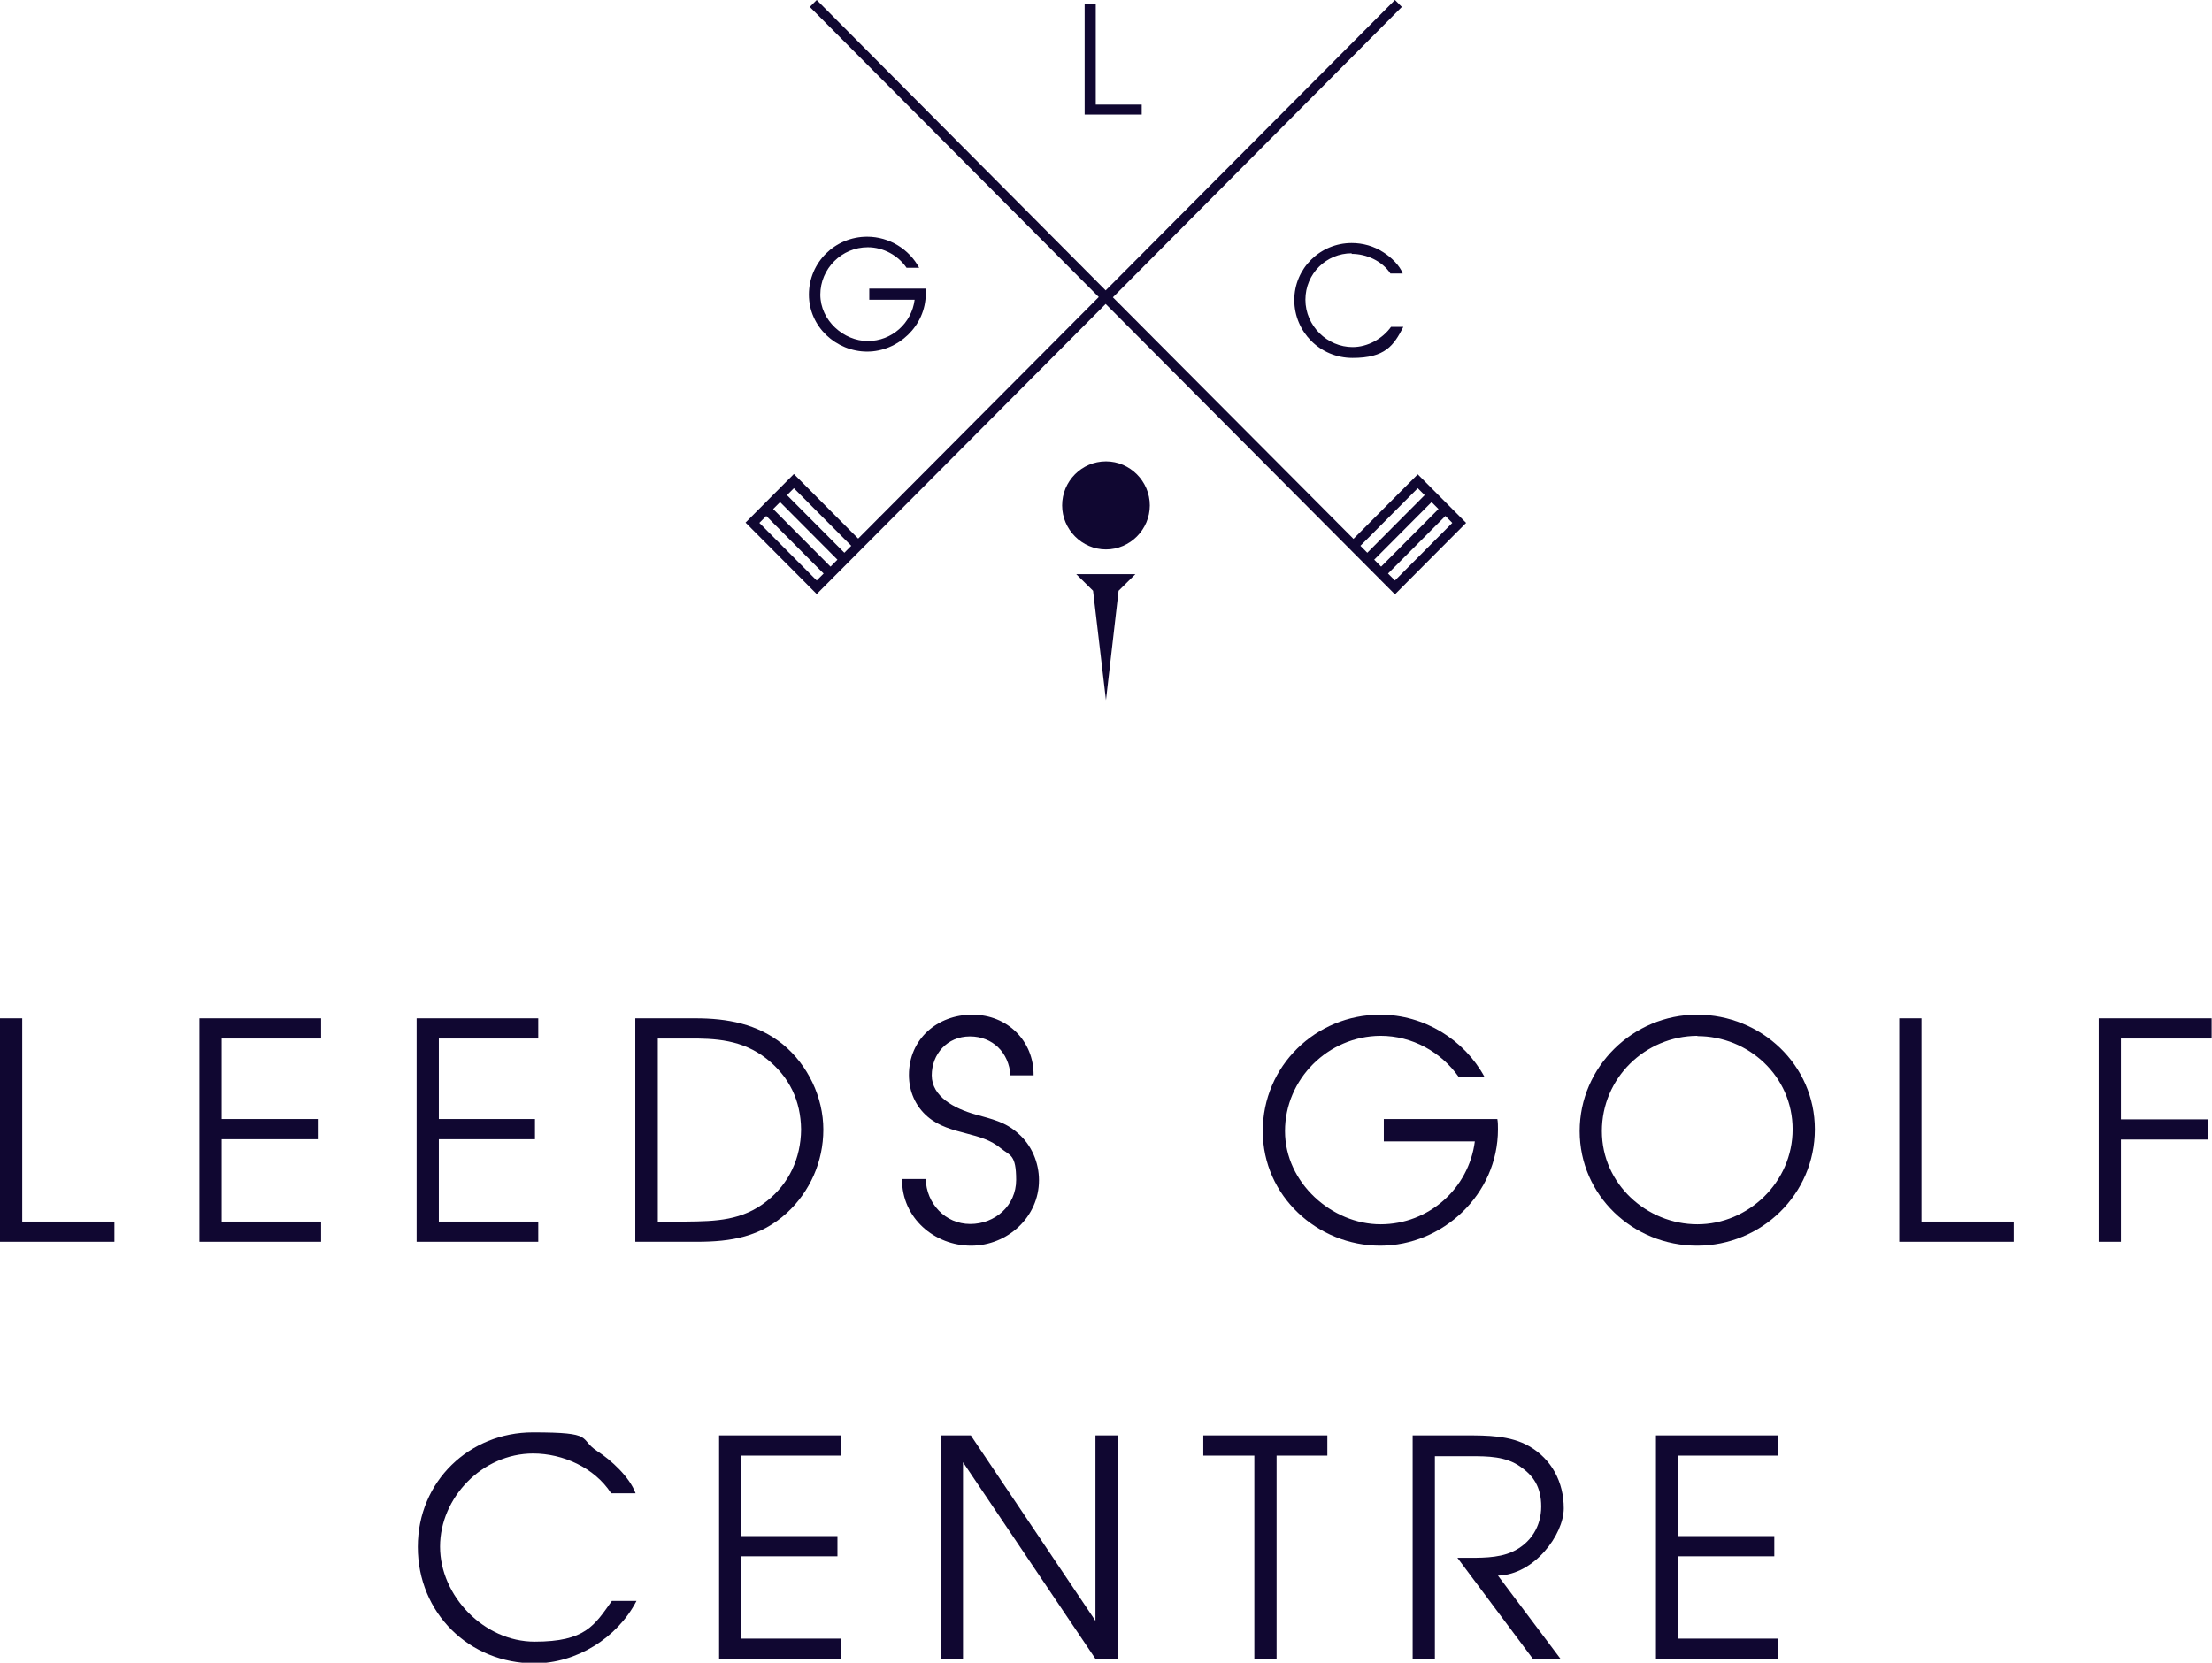 <svg width="133" height="100" viewBox="0 0 133 100" fill="none" xmlns="http://www.w3.org/2000/svg">
<path d="M68.647 6.293H65.884V0.218H65.216V6.892H68.647V6.293Z" fill="#100731"/>
<path d="M81.272 15.27C82.157 15.27 83.096 15.687 83.602 16.449H84.342C84.162 15.959 83.62 15.451 83.186 15.18C82.608 14.799 81.94 14.617 81.272 14.617C79.376 14.617 77.822 16.141 77.822 18.045C77.822 19.949 79.357 21.527 81.326 21.527C83.295 21.527 83.8 20.783 84.378 19.659H83.638C83.114 20.384 82.229 20.874 81.326 20.874C79.809 20.874 78.49 19.605 78.49 18.027C78.49 16.449 79.755 15.234 81.272 15.234V15.27Z" fill="#100731"/>
<path d="M54.488 16.104H55.265C54.669 14.998 53.477 14.236 52.14 14.236C50.208 14.236 48.637 15.778 48.637 17.718C48.637 19.659 50.28 21.146 52.14 21.146C54.001 21.146 55.662 19.605 55.662 17.664C55.662 15.724 55.662 17.465 55.662 17.356H52.267V18.027H54.994C54.813 19.441 53.621 20.511 52.177 20.511C50.732 20.511 49.323 19.278 49.323 17.718C49.323 16.159 50.605 14.871 52.177 14.871C53.116 14.871 54.001 15.361 54.506 16.104H54.488Z" fill="#100731"/>
<path d="M85.245 28.527L81.38 32.408L66.914 17.882L84.288 0.417L83.873 0L66.48 17.465L49.106 0L48.691 0.417L66.065 17.864L51.599 32.39L47.734 28.509L44.826 31.429L49.106 35.727L52.014 32.807L66.48 18.281L83.873 35.745L84.288 35.328L88.153 31.447L85.245 28.527ZM49.106 34.911L45.657 31.447L46.072 31.03L49.522 34.494L49.106 34.911ZM49.937 34.077L46.487 30.613L46.903 30.196L50.352 33.66L49.937 34.077ZM50.768 33.243L47.318 29.779L47.734 29.362L51.183 32.825L50.768 33.243ZM81.796 32.825L85.245 29.362L85.66 29.779L82.211 33.243L81.796 32.825ZM82.626 33.66L86.076 30.196L86.491 30.613L83.042 34.077L82.626 33.66ZM83.873 34.911L83.457 34.494L86.907 31.03L87.322 31.447L83.873 34.911Z" fill="#100731"/>
<path d="M65.722 35.528L66.498 42.111L67.257 35.528L68.268 34.53H64.71L65.722 35.528Z" fill="#100731"/>
<path d="M66.498 27.748C65.035 27.748 63.862 28.945 63.862 30.395C63.862 31.846 65.054 33.043 66.498 33.043C67.943 33.043 69.135 31.846 69.135 30.395C69.135 28.945 67.943 27.748 66.498 27.748Z" fill="#100731"/>
<path d="M0 61.244H1.336V73.468H6.881V74.683H0V61.244Z" fill="#100731"/>
<path d="M11.992 61.244H19.307V62.459H13.329V67.301H19.108V68.516H13.329V73.468H19.307V74.683H11.992V61.244Z" fill="#100731"/>
<path d="M25.05 61.244H32.364V62.459H26.386V67.301H32.166V68.516H26.386V73.468H32.364V74.683H25.05V61.244Z" fill="#100731"/>
<path d="M38.198 61.244H41.81C43.724 61.244 45.53 61.571 47.065 62.804C48.583 64.055 49.504 65.996 49.504 67.936C49.504 69.877 48.691 71.672 47.318 72.942C45.729 74.392 43.959 74.683 41.9 74.683H38.198V61.244ZM41.268 73.468C43.038 73.449 44.627 73.413 46.108 72.234C47.445 71.183 48.149 69.659 48.167 67.936C48.149 66.195 47.463 64.762 46.09 63.674C44.627 62.532 43.056 62.441 41.268 62.459H39.552V73.468H41.268Z" fill="#100731"/>
<path d="M55.662 70.91C55.698 72.379 56.836 73.613 58.335 73.613C59.834 73.613 61.098 72.506 61.098 70.965C61.098 69.423 60.737 69.514 60.177 69.061C59.563 68.553 58.877 68.371 58.118 68.172C57.288 67.954 56.439 67.737 55.771 67.156C55.03 66.522 54.651 65.615 54.651 64.654C54.651 62.495 56.349 61.026 58.462 61.026C60.575 61.026 62.164 62.604 62.146 64.672H60.755C60.665 63.312 59.69 62.332 58.317 62.332C56.944 62.332 56.023 63.402 56.023 64.672C56.023 65.941 57.36 66.667 58.66 67.029C59.617 67.302 60.448 67.465 61.225 68.172C62.02 68.861 62.471 69.913 62.471 70.983C62.471 73.195 60.575 74.918 58.389 74.918C56.204 74.918 54.217 73.268 54.236 70.91H55.662Z" fill="#100731"/>
<path d="M109.121 67.918C109.121 71.835 105.906 74.918 102.041 74.918C98.176 74.918 94.98 71.89 94.98 68.027C94.98 64.164 98.176 61.026 102.041 61.026C105.906 61.026 109.121 64.055 109.121 67.918ZM102.059 62.296C98.899 62.314 96.316 64.853 96.316 68.027C96.316 71.201 99.007 73.631 102.059 73.631C105.112 73.631 107.785 71.11 107.785 67.918C107.785 64.726 105.13 62.314 102.059 62.314V62.296Z" fill="#100731"/>
<path d="M114.196 61.244H115.533V73.468H121.077V74.683H114.196V61.244Z" fill="#100731"/>
<path d="M126.188 61.244H132.979V62.459H127.524V67.32H132.78V68.535H127.524V74.683H126.188V61.244Z" fill="#100731"/>
<path d="M36.735 89.79C35.742 88.266 33.845 87.414 32.057 87.414C29.005 87.414 26.459 90.062 26.459 93.018C26.459 95.974 29.095 98.731 32.148 98.731C35.2 98.731 35.742 97.751 36.789 96.282H38.27C37.114 98.513 34.658 100.036 32.148 100.036C28.21 100.036 25.122 97.008 25.122 93.036C25.122 89.064 28.247 86.144 32.039 86.144C35.832 86.144 34.748 86.507 35.904 87.269C36.753 87.813 37.855 88.829 38.216 89.808H36.735V89.79Z" fill="#100731"/>
<path d="M43.237 86.326H50.551V87.541H44.573V92.383H50.353V93.598H44.573V98.549H50.551V99.764H43.237V86.326Z" fill="#100731"/>
<path d="M56.565 86.326H58.371L65.866 97.479V86.326H67.203V99.764H65.866L57.902 87.94V99.764H56.565V86.326Z" fill="#100731"/>
<path d="M75.42 87.541H72.35V86.326H79.809V87.541H76.757V99.764H75.42V87.541Z" fill="#100731"/>
<path d="M84.938 86.326H88.135C89.399 86.326 90.808 86.326 91.946 86.979C93.3 87.758 94.023 89.137 94.023 90.715C94.023 92.292 92.253 94.704 90.067 94.759L93.842 99.782H92.18L87.629 93.689H88.027C88.966 93.689 90.049 93.725 90.934 93.326C92.036 92.818 92.668 91.803 92.668 90.606C92.668 89.409 92.18 88.738 91.422 88.212C90.537 87.577 89.453 87.577 88.388 87.577H86.275V99.8H84.938V86.362V86.326Z" fill="#100731"/>
<path d="M99.567 86.326H106.882V87.541H100.904V92.383H106.683V93.598H100.904V98.549H106.882V99.764H99.567V86.326Z" fill="#100731"/>
<path d="M90.067 67.918C90.067 67.7 90.067 67.501 90.031 67.302H83.204V68.644H88.677C88.316 71.473 85.913 73.631 83.006 73.631C80.098 73.631 77.263 71.146 77.263 68.027C77.263 64.908 79.845 62.314 83.006 62.296C84.92 62.296 86.654 63.275 87.701 64.763H89.255C88.045 62.532 85.642 61.026 82.988 61.026C79.105 61.026 75.926 64.11 75.926 68.027C75.926 71.944 79.231 74.918 82.988 74.918C86.744 74.918 90.067 71.835 90.067 67.918Z" fill="#100731"/>
</svg>
